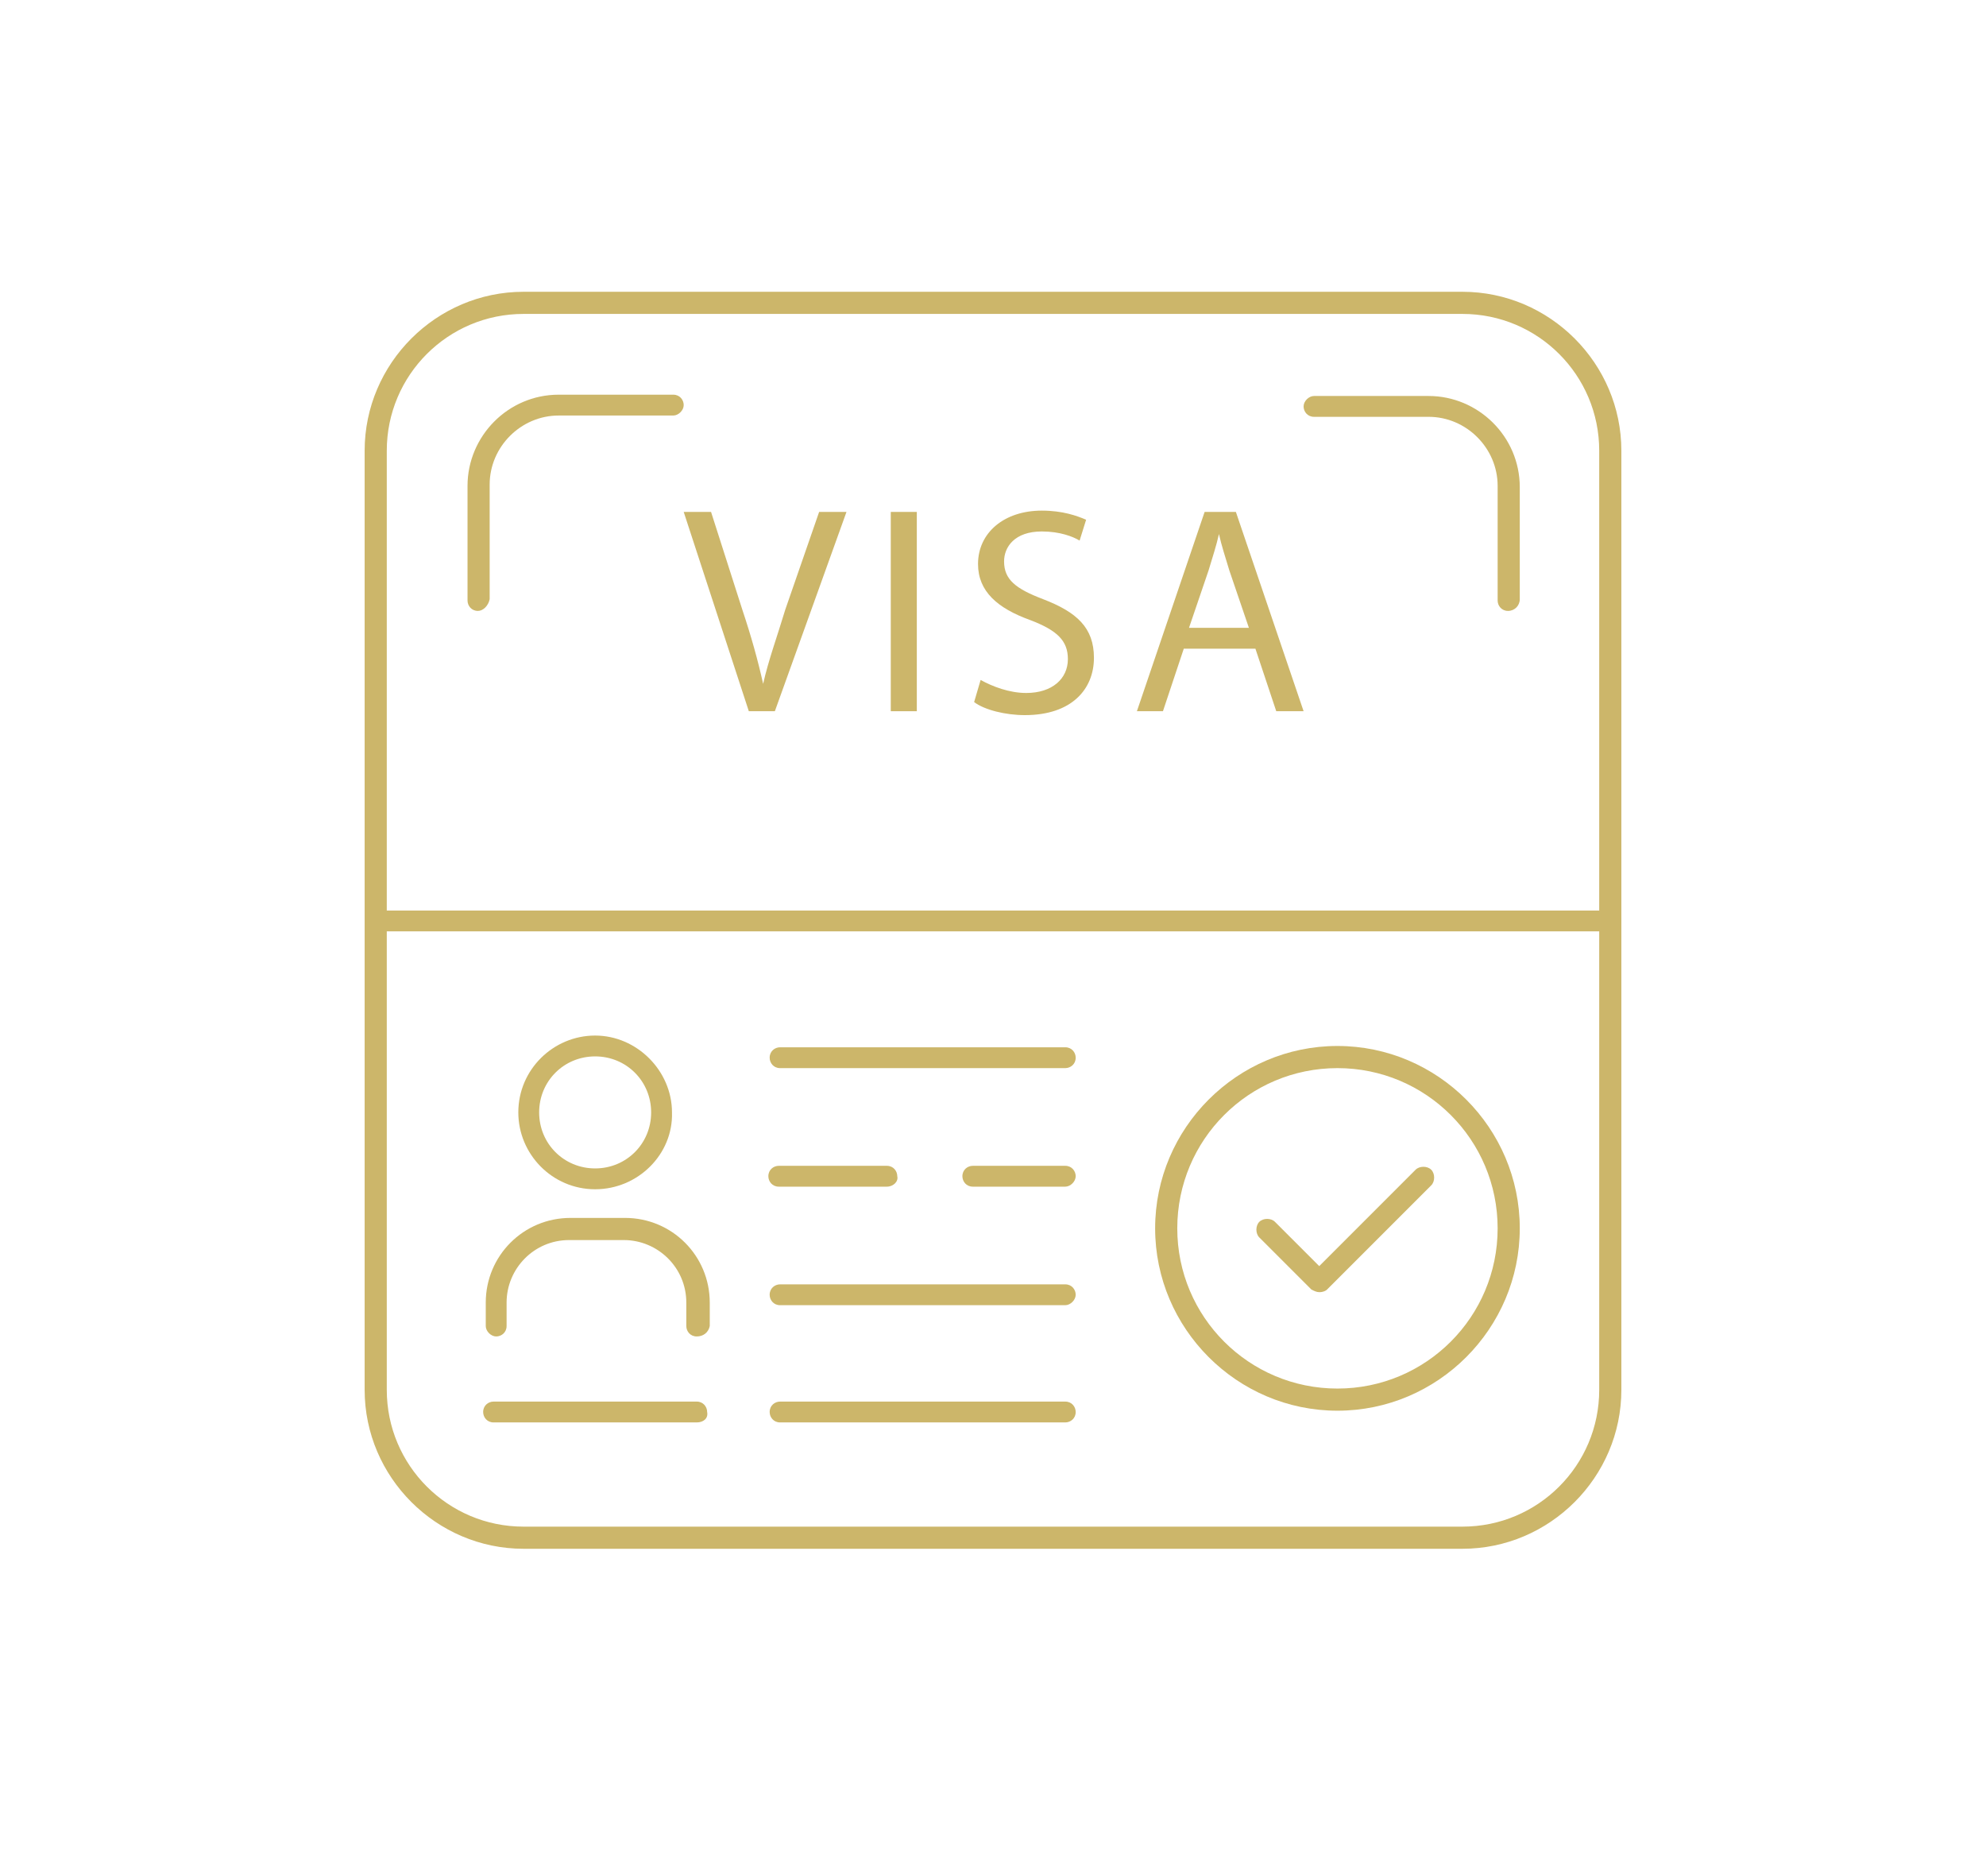 <?xml version="1.0" encoding="utf-8"?>
<!-- Generator: Adobe Illustrator 24.2.3, SVG Export Plug-In . SVG Version: 6.00 Build 0)  -->
<svg version="1.1" id="_x3C_Layer_x3E_" xmlns="http://www.w3.org/2000/svg" xmlns:xlink="http://www.w3.org/1999/xlink" x="0px"
	 y="0px" viewBox="0 0 152.5 144" style="enable-background:new 0 0 152.5 144;" xml:space="preserve">
<style type="text/css">
	.st0{fill:#CCB66A;}
</style>
<g id="Start-up-Visa">
	<g>
		<path class="st0" d="M112.3,118.9H40.2c-6.7,0-12.2-5.5-12.2-12.2V34.6c0-6.7,5.5-12.2,12.2-12.2h72.1c6.7,0,12.2,5.5,12.2,12.2
			v72.1C124.5,113.4,119,118.9,112.3,118.9z M40.2,24.1c-5.8,0-10.5,4.7-10.5,10.5v72.1c0,5.8,4.7,10.5,10.5,10.5h72.1
			c5.8,0,10.5-4.7,10.5-10.5V34.6c0-5.8-4.7-10.5-10.5-10.5H40.2z"/>
		<path class="st0" d="M115.8,46.9c-0.5,0-0.8-0.4-0.8-0.8v-8.8c0-2.9-2.4-5.3-5.3-5.3h-8.8c-0.5,0-0.8-0.4-0.8-0.8s0.4-0.8,0.8-0.8
			h8.8c3.8,0,7,3.1,7,7V46C116.7,46.5,116.3,46.9,115.8,46.9z"/>
		<path class="st0" d="M36.7,46.9c-0.5,0-0.8-0.4-0.8-0.8v-8.8c0-3.8,3.1-7,7-7h8.8c0.5,0,0.8,0.4,0.8,0.8s-0.4,0.8-0.8,0.8h-8.8
			c-2.9,0-5.3,2.4-5.3,5.3V46C37.5,46.5,37.1,46.9,36.7,46.9z"/>
		<path class="st0" d="M123.7,71.5H28.9c-0.5,0-0.8-0.4-0.8-0.8c0-0.5,0.4-0.8,0.8-0.8h94.8c0.5,0,0.8,0.4,0.8,0.8
			C124.5,71.1,124.1,71.5,123.7,71.5z"/>
	</g>
	<g>
		<path class="st0" d="M57.5,54.6l-5-15.3h2.1l2.4,7.5c0.7,2.1,1.2,3.9,1.6,5.7h0c0.4-1.8,1.1-3.7,1.7-5.7l2.6-7.5h2.1l-5.5,15.3
			H57.5z"/>
		<path class="st0" d="M70.4,39.3v15.3h-2V39.3H70.4z"/>
		<path class="st0" d="M75.3,52.2c0.9,0.5,2.2,1,3.5,1c2,0,3.2-1.1,3.2-2.6c0-1.4-0.8-2.2-2.9-3c-2.5-0.9-4-2.2-4-4.3
			c0-2.4,2-4.1,4.9-4.1c1.6,0,2.7,0.4,3.4,0.7l-0.5,1.6c-0.5-0.3-1.5-0.7-2.9-0.7c-2.1,0-2.9,1.2-2.9,2.3c0,1.4,0.9,2.1,3,2.9
			c2.6,1,3.9,2.2,3.9,4.5c0,2.4-1.7,4.4-5.3,4.4c-1.5,0-3.1-0.4-3.9-1L75.3,52.2z"/>
		<path class="st0" d="M90.9,49.8l-1.6,4.8h-2l5.2-15.3h2.4l5.2,15.3H98l-1.6-4.8H90.9z M95.9,48.2l-1.5-4.4c-0.3-1-0.6-1.9-0.8-2.8
			h0c-0.2,0.9-0.5,1.8-0.8,2.8l-1.5,4.4H95.9z"/>
	</g>
	<g>
		<g>
			<g>
				<path class="st0" d="M45.7,91.3c-3.3,0-5.9-2.7-5.9-5.9c0-3.3,2.7-5.9,5.9-5.9s5.9,2.7,5.9,5.9C51.7,88.6,49,91.3,45.7,91.3z
					 M45.7,81.1c-2.4,0-4.3,1.9-4.3,4.3c0,2.4,1.9,4.3,4.3,4.3s4.3-1.9,4.3-4.3C50,83,48.1,81.1,45.7,81.1z"/>
				<path class="st0" d="M53.5,102.6c-0.5,0-0.8-0.4-0.8-0.8V100c0-2.7-2.2-4.8-4.8-4.8h-4.2c-2.7,0-4.8,2.2-4.8,4.8v1.8
					c0,0.5-0.4,0.8-0.8,0.8s-0.8-0.4-0.8-0.8V100c0-3.6,2.9-6.5,6.5-6.5h4.2c3.6,0,6.5,2.9,6.5,6.5v1.8
					C54.4,102.3,54,102.6,53.5,102.6z"/>
			</g>
			<g>
				<path class="st0" d="M81.8,82H59.9c-0.5,0-0.8-0.4-0.8-0.8c0-0.5,0.4-0.8,0.8-0.8h21.9c0.5,0,0.8,0.4,0.8,0.8
					C82.6,81.7,82.2,82,81.8,82z"/>
				<path class="st0" d="M81.8,91.1h-7.1c-0.5,0-0.8-0.4-0.8-0.8c0-0.5,0.4-0.8,0.8-0.8h7.1c0.5,0,0.8,0.4,0.8,0.8
					C82.6,90.7,82.2,91.1,81.8,91.1z"/>
				<path class="st0" d="M68.1,91.1h-8.3c-0.5,0-0.8-0.4-0.8-0.8c0-0.5,0.4-0.8,0.8-0.8h8.3c0.5,0,0.8,0.4,0.8,0.8
					C69,90.7,68.6,91.1,68.1,91.1z"/>
				<path class="st0" d="M81.8,100.2H59.9c-0.5,0-0.8-0.4-0.8-0.8c0-0.5,0.4-0.8,0.8-0.8h21.9c0.5,0,0.8,0.4,0.8,0.8
					C82.6,99.8,82.2,100.2,81.8,100.2z"/>
				<path class="st0" d="M81.8,109.2H59.9c-0.5,0-0.8-0.4-0.8-0.8c0-0.5,0.4-0.8,0.8-0.8h21.9c0.5,0,0.8,0.4,0.8,0.8
					C82.6,108.9,82.2,109.2,81.8,109.2z"/>
				<path class="st0" d="M53.5,109.2H37.9c-0.5,0-0.8-0.4-0.8-0.8c0-0.5,0.4-0.8,0.8-0.8h15.6c0.5,0,0.8,0.4,0.8,0.8
					C54.4,108.9,54,109.2,53.5,109.2z"/>
			</g>
		</g>
		<g>
			<path class="st0" d="M102.7,108.3c-7.7,0-14-6.3-14-14s6.3-14,14-14c7.7,0,14,6.3,14,14S110.4,108.3,102.7,108.3z M102.7,82
				c-6.8,0-12.3,5.5-12.3,12.3s5.5,12.3,12.3,12.3s12.3-5.5,12.3-12.3S109.5,82,102.7,82z"/>
			<path class="st0" d="M101.3,99.2c-0.2,0-0.4-0.1-0.6-0.2l-4-4c-0.3-0.3-0.3-0.9,0-1.2c0.3-0.3,0.9-0.3,1.2,0l3.4,3.4l7.4-7.4
				c0.3-0.3,0.9-0.3,1.2,0c0.3,0.3,0.3,0.9,0,1.2l-8,8C101.8,99.1,101.6,99.2,101.3,99.2z"/>
		</g>
	</g>
</g>
</svg>

